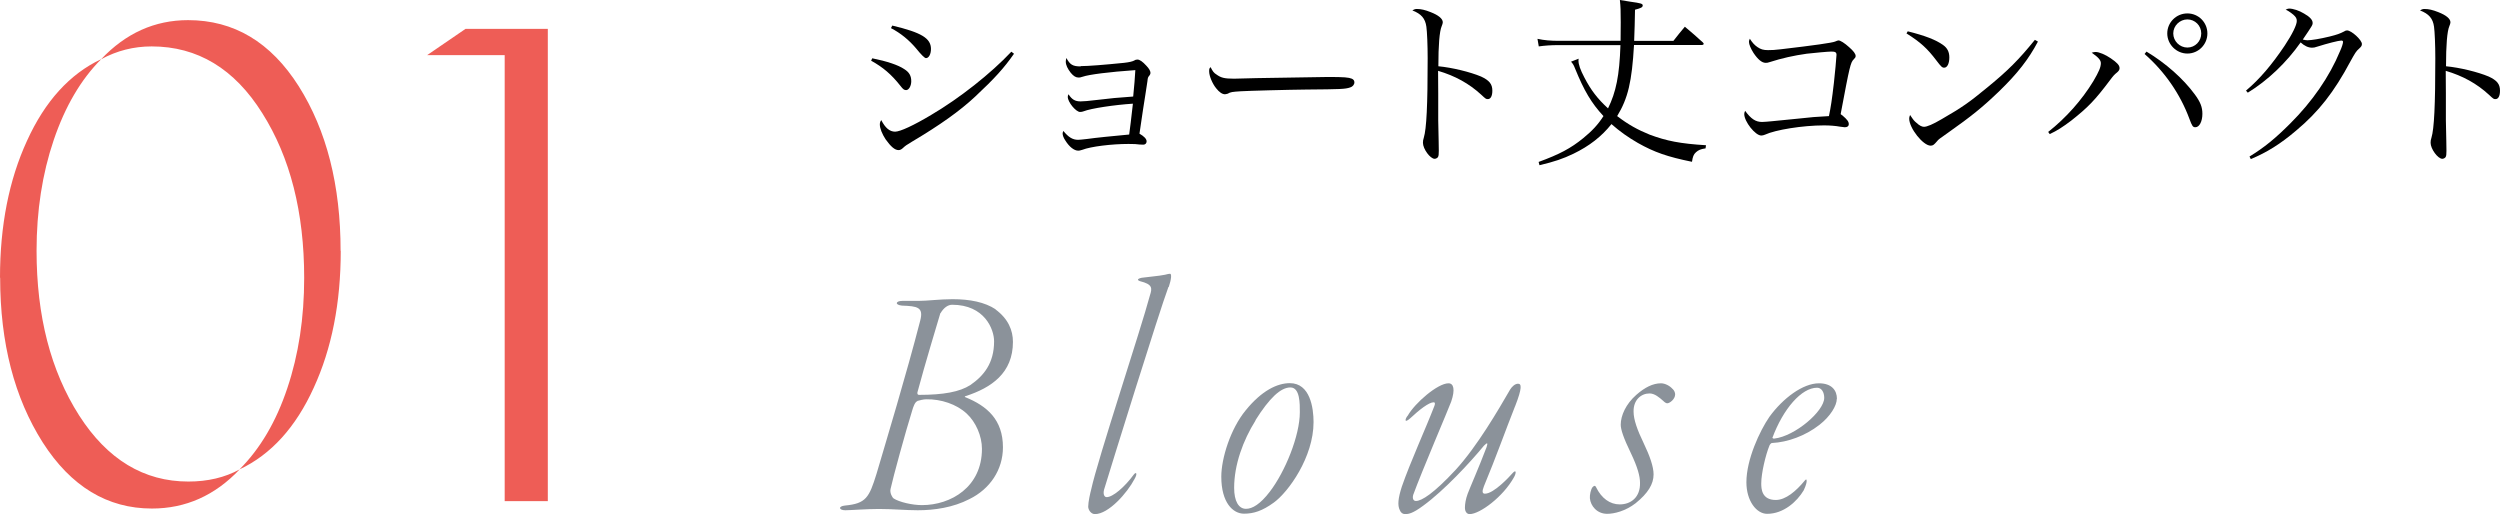 <?xml version="1.0" encoding="UTF-8"?><svg id="_レイヤー_2" xmlns="http://www.w3.org/2000/svg" viewBox="0 0 175.06 36"><defs><style>.cls-1{fill:#ee5d56;}.cls-2{fill:#8b929a;}</style></defs><g id="design"><path d="m61.07,4.08c1.04.21,1.82.47,2.25.76.35.22.49.47.49.85,0,.33-.17.62-.36.62-.13,0-.21-.05-.4-.3-.64-.81-1.22-1.3-2.05-1.76l.08-.17Zm9.93-.31c-.69.99-1.35,1.72-2.72,3-1.07,1-2.46,1.99-4.45,3.17-.35.21-.44.27-.62.44-.1.09-.19.13-.29.13-.26,0-.54-.24-.91-.76-.24-.37-.4-.76-.4-1.03,0-.13.03-.21.1-.31.28.55.59.81.97.81.35,0,1.3-.44,2.52-1.17,1.99-1.17,4.18-2.9,5.62-4.43l.18.14Zm-8.52-1.98c2.05.49,2.71.89,2.71,1.64,0,.36-.15.64-.35.64q-.14,0-.69-.68c-.49-.58-1.08-1.07-1.76-1.42l.09-.18Z"/><path d="m75.66,4.63c.55,0,1.66-.09,3.05-.23q.54-.06.73-.17c.05-.04.14-.06.21-.06.15,0,.36.14.63.44.18.19.28.36.28.49,0,.06-.01.1-.06.17-.12.14-.13.18-.15.4q-.05.32-.15.98c-.08.45-.21,1.36-.41,2.71.33.19.5.37.5.54,0,.14-.1.23-.23.23-.06,0-.15,0-.26-.01-.17-.03-.42-.04-.78-.04-1.18,0-2.64.18-3.23.41-.17.05-.21.06-.29.06-.28,0-.62-.26-.9-.71-.13-.19-.19-.37-.19-.49,0-.05.01-.09.05-.18.36.44.65.62,1.03.62q.14,0,.64-.06c.55-.08,1.85-.21,2.94-.31.06-.39.14-1.13.26-2.16-1.27.08-2.94.33-3.44.53-.06.03-.18.05-.26.05-.29,0-.86-.69-.86-1.05,0-.06.01-.12.05-.19.24.37.46.5.85.5.22,0,.54-.03,1.13-.1,1.16-.14,1.25-.14,2.55-.24.06-.56.14-1.54.15-1.85-1.86.13-3.25.31-3.68.46-.19.06-.21.06-.29.06-.19,0-.35-.09-.55-.33-.22-.28-.35-.55-.35-.78,0-.06.01-.13.04-.26.26.47.44.59,1.01.59Z"/><path d="m85.16,5.2c.32.24.56.31,1.25.31q.14,0,1.58-.04c.5-.01,4.58-.08,5-.08,1.16,0,1.44.03,1.67.12.13.06.18.14.18.26,0,.15-.12.3-.29.35-.35.12-.65.13-3.08.15-1.19.01-4.13.09-4.58.12-.6.04-.72.05-.92.17-.05.01-.14.04-.19.04-.19,0-.4-.14-.62-.42-.27-.33-.49-.87-.49-1.18,0-.18.01-.21.1-.3.15.3.22.39.4.51Z"/><path d="m99.23.63c.27,0,.55.06.95.22.54.21.85.46.85.71q0,.09-.08.28c-.15.35-.23,1.31-.23,2.8.96.09,2.23.4,2.99.72.58.27.79.53.79.99,0,.37-.12.59-.31.59-.13,0-.14,0-.47-.31-.85-.78-1.83-1.32-3.02-1.67.01.81.01,1.21.01,1.59v1.87q0,.38.03,1.46c.01.27.01.49.01.68,0,.24-.01.36-.06.44-.04.06-.14.12-.23.12-.31,0-.82-.69-.82-1.12,0-.13.01-.21.06-.36.19-.62.27-2.28.27-5.56,0-.92-.04-1.86-.09-2.21-.08-.58-.36-.9-.98-1.14.15-.09.21-.1.32-.1Z"/><path d="m113.48,2.85c.01-.46.01-.67.01-1.28,0-.86-.01-1.09-.06-1.57.33.05.59.09.74.12.73.1.86.14.86.26,0,.13-.12.19-.54.3-.01.9-.03,1.28-.06,2.18h2.75c.35-.44.45-.58.8-.99.56.47.73.62,1.26,1.1.05.05.06.08.06.1,0,.04-.05.08-.13.08h-4.75c-.15,2.58-.42,3.73-1.18,4.98.77.59,1.44.96,2.28,1.3,1.18.44,2.14.63,3.94.74l-.03.22c-.35.05-.5.12-.67.27-.17.15-.23.32-.28.67-1.72-.35-2.64-.67-3.79-1.32-.68-.39-1.27-.81-1.85-1.32-.68.86-1.55,1.54-2.67,2.08-.73.35-1.32.55-2.37.8l-.06-.23c1.45-.53,2.25-.95,3.13-1.67.6-.49,1.03-.94,1.41-1.54-.85-.92-1.36-1.78-2-3.36-.08-.21-.15-.32-.27-.45l.53-.21c-.01.05-.01.1-.01.13,0,.27.13.65.41,1.18.46.89.92,1.49,1.66,2.17.56-1.14.8-2.3.87-4.43h-4.35c-.51,0-.94.03-1.37.09l-.09-.53c.47.1.91.14,1.49.14h4.34Z"/><path d="m123.07,3.3c.22.15.4.21.73.21.26,0,.51-.01.9-.06q3.5-.41,3.8-.54c.12-.05.19-.08.24-.08.13,0,.42.18.74.47.31.27.46.47.46.62,0,.09-.04.14-.13.23-.23.23-.28.44-.92,3.84.05.04.09.08.12.09.35.3.45.44.45.62,0,.13-.1.21-.28.21q-.08,0-.33-.04c-.33-.06-.72-.09-1.13-.09-1.49,0-3.4.31-4.13.65-.08.04-.19.06-.26.06-.42,0-1.19-.98-1.19-1.5,0-.06.01-.12.06-.23.41.56.73.78,1.19.78.13,0,.44-.03.67-.05.42-.04,1.03-.1,1.82-.18,1.12-.12,1.13-.12,2.19-.18.13-.62.21-1.14.35-2.35.06-.53.18-1.77.18-1.94,0-.18-.09-.23-.36-.23-.22,0-1.19.09-1.72.15-.92.13-1.73.31-2.64.6-.08.03-.15.04-.24.04-.26,0-.54-.23-.85-.69-.19-.3-.32-.6-.32-.78,0-.05.01-.12.06-.22.17.27.32.44.54.59Z"/><path d="m133.58,2.19c1.23.31,1.98.6,2.48.96.3.21.44.49.44.87,0,.42-.14.72-.36.72-.14,0-.21-.06-.55-.51-.63-.83-1.09-1.26-2.09-1.89l.09-.15Zm9.12.73c-.64,1.21-1.42,2.22-2.69,3.45-1.18,1.14-1.98,1.78-3.61,2.93-.6.42-.67.47-.76.59-.21.24-.28.31-.45.31-.53,0-1.5-1.23-1.5-1.89,0-.08.01-.13.06-.26.26.39.28.41.46.56.19.18.37.27.51.27.22,0,.62-.17,1.25-.54,1.44-.83,1.94-1.19,3.07-2.12,1.58-1.28,2.35-2.07,3.45-3.43l.21.12Z"/><path d="m143.42,9.24c1.26-.99,2.37-2.25,3.16-3.55.4-.68.53-.99.53-1.27,0-.21-.18-.41-.64-.73.14-.04.19-.05.28-.05.23,0,.67.18,1.05.44.44.3.62.49.62.69,0,.1-.04.18-.15.28-.23.19-.26.22-.54.59-1.03,1.37-1.51,1.87-2.7,2.81-.6.45-.97.69-1.5.94l-.1-.14Zm6.88-5.63c1.35.81,2.57,1.89,3.38,2.99.4.54.54.9.54,1.37,0,.53-.21.94-.49.94-.18,0-.23-.08-.42-.59-.64-1.73-1.73-3.31-3.14-4.54l.14-.17Zm4.27-1.27c0,.78-.63,1.41-1.4,1.41s-1.41-.64-1.41-1.41.63-1.4,1.41-1.4,1.4.63,1.4,1.4Zm-2.39,0c0,.54.45.99.99.99s.97-.44.97-.99-.44-.98-.97-.98-.99.44-.99.98Z"/><path d="m157.28,6.34c.95-.8,1.8-1.8,2.7-3.14.53-.8.85-1.45.85-1.73,0-.17-.05-.27-.24-.44q-.17-.14-.31-.23t-.23-.12c.12-.06.17-.08.24-.08.28,0,.71.14,1.05.35.41.23.6.45.6.65,0,.15-.01.17-.69,1.17.17.04.24.05.33.05.26,0,.89-.1,1.54-.26.53-.13.74-.21,1.01-.35.1-.06.14-.08.22-.08.31,0,1.04.67,1.04.95,0,.12-.04.18-.19.32-.22.19-.28.3-.62.91-1.13,2.12-2.22,3.52-3.79,4.83-1.1.94-2.07,1.54-3.18,2l-.09-.18c1.03-.63,1.8-1.26,2.84-2.3,1.55-1.54,2.76-3.29,3.5-5.08.13-.28.21-.55.21-.65,0-.05-.04-.09-.12-.09-.19,0-1,.21-1.63.41-.23.08-.31.09-.42.09-.27,0-.54-.13-.8-.37-.99,1.41-2.3,2.66-3.7,3.52l-.13-.15Z"/><path d="m169.79.63c.27,0,.55.06.95.22.54.21.85.46.85.71q0,.09-.08.28c-.15.35-.23,1.31-.23,2.8.96.09,2.23.4,2.99.72.58.27.79.53.79.99,0,.37-.12.59-.31.59-.13,0-.14,0-.47-.31-.85-.78-1.83-1.32-3.02-1.67.01.81.01,1.21.01,1.59v1.87q0,.38.03,1.46c.01.27.01.49.01.68,0,.24-.01.36-.06.44-.04.06-.14.12-.23.12-.31,0-.82-.69-.82-1.12,0-.13.01-.21.06-.36.19-.62.27-2.28.27-5.56,0-.92-.04-1.86-.09-2.21-.08-.58-.36-.9-.98-1.14.15-.09.21-.1.32-.1Z"/><path class="cls-2" d="m69.7,21.66c.9.66,1.23,1.47,1.23,2.28,0,2.18-1.5,3.21-3.32,3.8-.05,0-.07.07-.02.07,1.54.62,2.64,1.59,2.64,3.51,0,1.57-.9,2.92-2.35,3.63-1.14.59-2.45.78-3.61.78-.83,0-1.78-.09-2.73-.09-.85,0-2.02.09-2.35.09-.45,0-.52-.28-.02-.33,1.47-.14,1.69-.55,2.21-2.23.64-2.18,2.09-6.96,3.06-10.73.24-.93-.19-1-1.28-1.04-.52-.05-.45-.33.02-.33h1.12c.64,0,1.5-.12,2.4-.12,1.23,0,2.26.21,3.02.71Zm-5.46,6.43c-.17.05-.29.4-.36.64-.47,1.5-1.35,4.72-1.52,5.51-.07.28.14.62.21.66.4.26,1.31.47,1.99.47,2.02,0,4.2-1.26,4.2-3.94,0-.9-.43-1.88-1.07-2.47-.71-.66-1.8-1.02-2.83-1-.19,0-.47.07-.64.12Zm1.61-6.17c-.21.71-1.09,3.61-1.61,5.56-.02.14.05.17.12.17,1.71,0,2.85-.21,3.59-.69.93-.64,1.66-1.52,1.66-3.06,0-.85-.67-2.56-2.94-2.56-.29,0-.59.21-.81.59Z"/><path class="cls-2" d="m81.82,20.09c-.67,1.8-3.96,12.39-4.51,14.2-.09.36.05.52.17.52.43.02,1.28-.71,1.92-1.59.17-.21.26-.05.05.31-.52,1-1.83,2.47-2.78,2.47-.28,0-.47-.31-.47-.52,0-.33.14-.95.21-1.21.45-2.09,3.47-11.18,4.11-13.58.17-.52.19-.78-.69-1-.21-.07-.21-.17.12-.24.48-.07,1.19-.12,1.62-.21.17-.05.31-.07.36-.07.12,0,.1.36-.09.93Z"/><path class="cls-2" d="m91.98,29.56c0,2.45-1.76,4.89-2.78,5.63-.81.59-1.42.78-2.09.78-.78,0-1.59-.78-1.59-2.59,0-1.28.64-3.35,1.71-4.65,1.12-1.38,2.21-1.9,3.09-1.9,1.42,0,1.66,1.73,1.66,2.73Zm-4.06-.12c-.88,1.4-1.5,3.11-1.5,4.72,0,.93.31,1.47.83,1.47.45,0,1-.33,1.66-1.19,1.09-1.42,2.11-3.94,2.11-5.58,0-.57.02-1.73-.66-1.73s-1.47.74-2.45,2.3Z"/><path class="cls-2" d="m106.09,28.45c-.67,1.69-1.33,3.56-2.18,5.6-.14.36-.12.52.07.52.64,0,1.78-1.26,1.9-1.4.33-.38.29-.02.14.24-.76,1.38-2.4,2.59-3.11,2.59-.19,0-.33-.17-.33-.45,0-.24.05-.59.19-.97.19-.5.76-1.78,1.33-3.28.1-.31.05-.33-.19-.09-.95,1.16-2.78,3.13-4.25,4.2-.74.55-1.04.59-1.26.59-.17,0-.31-.09-.38-.28-.17-.33-.12-.83.14-1.64.59-1.71,1.71-4.16,2.28-5.65.05-.12.07-.26-.05-.26-.33,0-1,.52-1.64,1.12-.45.4-.36.02-.17-.19.5-.88,2.09-2.26,2.85-2.26.36,0,.48.43.19,1.28-.19.52-2.07,4.91-2.66,6.53-.07.24,0,.43.19.43.4,0,1.24-.52,2.78-2.18,1.52-1.66,2.99-4.2,3.82-5.63.12-.19.33-.4.55-.4.24,0,.31.26-.21,1.59Z"/><path class="cls-2" d="m117.13,27.24c.12.12.17.26.17.38,0,.33-.38.62-.55.62-.05,0-.14-.02-.31-.19-.24-.21-.57-.5-.93-.5-.59,0-1.14.45-1.12,1.28,0,.55.26,1.28.71,2.21.43.9.69,1.64.69,2.18,0,.67-.38,1.31-1.26,2.02-.71.55-1.5.74-1.99.74-.71,0-1.16-.55-1.21-1.09-.02-.24.07-.64.19-.78.09-.09.17-.14.24,0,.38.78.97,1.21,1.66,1.21.78,0,1.45-.5,1.42-1.52,0-.45-.17-1.09-.64-2.07-.52-1.07-.71-1.66-.71-1.99,0-.64.36-1.45,1.09-2.09.59-.52,1.16-.81,1.73-.81.29,0,.64.19.81.4Z"/><path class="cls-2" d="m128.62,27.93c0,.47-.45,1.23-1.23,1.83-.97.76-2.23,1.21-3.3,1.26-.09,0-.17.14-.19.19-.26.64-.57,1.92-.57,2.64,0,.36.02,1.16,1.02,1.16.69,0,1.42-.62,2.02-1.35.07-.09.14-.14.14.02,0,.07-.02.26-.21.66-.47.78-1.4,1.64-2.56,1.64-.74,0-1.45-.9-1.45-2.21,0-1.59.93-3.59,1.61-4.58.95-1.31,2.35-2.35,3.47-2.35.9,0,1.26.5,1.26,1.09Zm-4.51,2.73s.05.07.14.05c1.45-.17,3.49-1.92,3.49-2.85,0-.4-.19-.71-.5-.71-1.09,0-2.37,1.47-3.13,3.51Z"/><path class="cls-1" d="m0,19.45c0-3.65.63-6.85,1.89-9.59,1.26-2.77,2.99-4.68,5.2-5.72-1.42,1.42-2.53,3.31-3.33,5.67-.8,2.36-1.2,4.95-1.2,7.75,0,4.57.99,8.41,2.98,11.53,1.98,3.09,4.54,4.63,7.65,4.63,1.35,0,2.55-.28,3.59-.85-1.73,1.83-3.78,2.74-6.14,2.74-3.12,0-5.67-1.54-7.65-4.63-1.98-3.12-2.98-6.96-2.98-11.53Zm23.86-1.89c0,3.65-.63,6.85-1.89,9.59-1.26,2.77-2.99,4.68-5.2,5.72,1.45-1.45,2.57-3.35,3.35-5.69.79-2.35,1.18-4.92,1.18-7.72,0-4.6-.98-8.44-2.93-11.53-1.95-3.12-4.54-4.68-7.75-4.68-1.26,0-2.44.3-3.54.9,1.73-1.83,3.76-2.74,6.09-2.74,3.21,0,5.79,1.54,7.75,4.63,1.95,3.09,2.93,6.93,2.93,11.53Z"/><path class="cls-1" d="m32.6,2.02h5.76v33.07h-3.02V3.86h-5.43l2.69-1.84Z"/></g></svg>